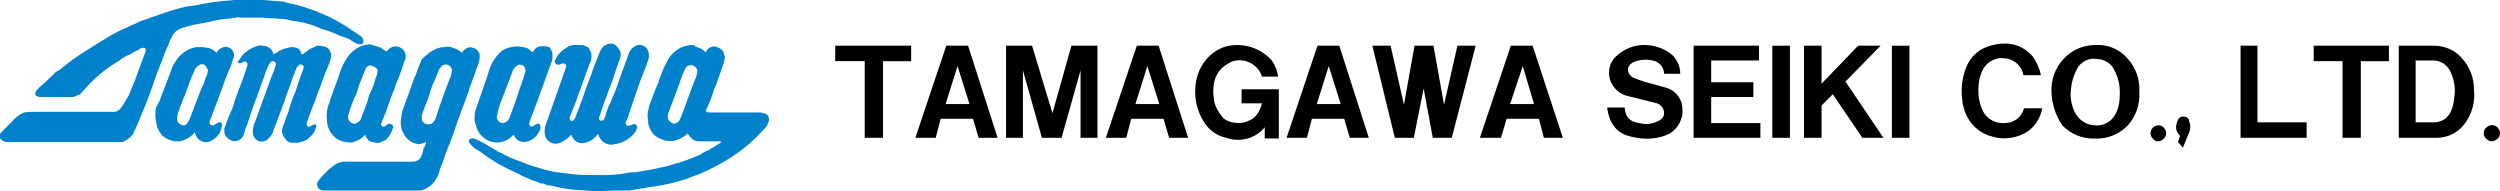 <?xml version="1.0" encoding="utf-8"?>
<!-- Generator: Adobe Illustrator 25.0.0, SVG Export Plug-In . SVG Version: 6.00 Build 0)  -->
<svg version="1.1" id="レイヤー_1" xmlns="http://www.w3.org/2000/svg" xmlns:xlink="http://www.w3.org/1999/xlink" x="0px"
	 y="0px" viewBox="0 0 355.6 27.2" style="enable-background:new 0 0 355.6 27.2;" xml:space="preserve">
<style type="text/css">
	.st0{fill:#0081CC;}
</style>
<g id="レイヤー_2_1_">
	<g id="レイヤー_1-2">
		<path class="st0" d="M36.7,0h0.7c0.4,0,0.9,0.1,1.3,0.1s0.8,0.1,1.3,0.1c0.3,0,0.6,0.1,0.9,0.2c0.3,0.1,0.6,0.1,0.9,0.2
			c0.8,0.2,1.6,0.4,2.3,0.7c0.4,0.1,0.9,0.3,1.3,0.5c0.1,0.1,0.2,0.1,0.3,0.1c1.5,0.6,2.9,1.4,4.2,2.3c0.5,0.3,1,0.7,1.5,1
			c0.2,0.2,0.3,0.5,0.3,0.8c-0.1,0.1-0.1,0.3-0.2,0.3c-0.3,0-0.5,0-0.8-0.1c-0.2-0.1-0.5-0.3-0.7-0.4c-0.2-0.2-0.4-0.3-0.7-0.4
			l-0.9-0.3c-0.3-0.1-0.6-0.3-0.9-0.4S47,4.5,46.7,4.4s-0.6-0.2-1-0.3C45.5,4,45.3,3.9,45,3.8c-0.4-0.2-0.8-0.3-1.2-0.4
			C43.2,3.2,42.6,3.1,42,3c-0.6,0-1.2-0.3-1.8-0.3s-1-0.1-1.4-0.1c-0.5,0-0.9,0-1.4-0.1h-3.3c-0.2,0-0.3-0.1-0.5,0
			c-0.6,0.1-1.2,0.2-1.8,0.2c-0.4,0.1-0.7,0.1-1.1,0.2c-0.6,0.1-1.2,0.3-1.9,0.4c-0.6,0.1-1.3,0.2-1.9,0.4c-0.4,0.1-0.7,0.2-1.1,0.3
			c-0.4,0.2-0.8,0.4-1.1,0.8c-0.2,0.3-0.3,0.6-0.5,0.9C24.1,6,24,6.2,23.9,6.5c-0.3,0.6-0.6,1.3-0.8,2c-0.6,1.4-1.1,2.8-1.6,4.3
			c-0.4,1.1-0.8,2.2-1.3,3.3c-0.4,1-0.8,2-1.3,3c-0.4,0.5-0.9,0.9-1.5,1.1H1c-0.4,0-0.7-0.2-1-0.5c-0.1-0.3,0-0.6,0.1-0.8l1.5-1.5
			c0.5-0.6,1.1-1.1,1.8-1.4c0.7-0.1,1.3-0.1,2-0.1h11c0.6-0.1,1-0.8,1.3-1.3c0.2-0.3,0.4-0.7,0.6-1c0.3-0.7,0.6-1.5,0.9-2.2
			c0.5-1.3,0.9-2.5,1.4-3.8c0.1-0.2,0.2-0.5,0.1-0.7c-0.1-0.1-0.2-0.1-0.3-0.1c-0.3,0-0.5,0.1-0.7,0.3c-0.6,0.2-1,0.6-1.6,0.8
			c-0.4,0.2-0.8,0.4-1.1,0.7C16.3,9,15.6,9.5,14.9,10c-0.9,0.7-1.8,1.5-2.6,2.4l-0.9,1l-0.7,0.3l-0.3,0.1H5.6
			c-0.2-0.1-0.4-0.1-0.5-0.2C5,13.4,5,13.2,5.1,13c0.3-0.4,0.6-0.7,1-1c0.5-0.4,1-1,1.5-1.4c0.2-0.3,0.5-0.5,0.8-0.6
			c1.2-1,2.4-1.9,3.7-2.7c0.2-0.1,0.3-0.2,0.5-0.3c0.6-0.4,1.2-0.8,1.9-1.2s1.1-0.7,1.7-1c0.7-0.4,1.4-0.7,2.1-1
			c0.5-0.3,1-0.4,1.5-0.7s1.1-0.3,1.6-0.6c1-0.3,2-0.7,3-1c1-0.3,2-0.6,3.1-0.7c0.2,0,0.4-0.1,0.6-0.1c0.5-0.1,1.1-0.2,1.6-0.3
			c1.2-0.2,2.5-0.3,3.7-0.4L36.7,0"/>
		<path class="st0" d="M82.9,6.4c0.2,0.1,0.5,0.2,0.7,0.3s0.3,0.5,0.5,0.8c0.1,0.6,0,1.2-0.3,1.7c-0.9,2.5-1.7,4.9-2.7,7.3
			c-0.1,0.2-0.1,0.4,0,0.6c0.1,0.1,0.2,0.1,0.3,0.1c0.2-0.1,0.3-0.2,0.4-0.4c0.4-1,0.8-2.1,1.2-3.2c0.4-1.3,1-2.6,1.4-3.9
			C84.7,9,85,8.2,85.3,7.4c0.2-0.3,0.3-0.7,0.7-0.9c0.4-0.3,0.9-0.4,1.4-0.2c0.4,0.3,0.8,0.8,0.9,1.3c0,0.4-0.1,0.8-0.3,1.2
			c-0.2,0.7-0.5,1.4-0.7,2.1s-0.5,1.3-0.7,1.9s-0.4,1.1-0.6,1.6s-0.4,1.2-0.6,1.8c-0.1,0.2-0.1,0.3-0.2,0.5c0,0.1,0,0.3,0.1,0.4
			c0.2,0.1,0.3,0.1,0.5,0c0.2-0.3,0.4-0.6,0.4-1c0.2-0.5,0.3-0.9,0.5-1.3c0-0.1,0-0.1,0.1-0.1l0.3-0.8c0.4-0.8,0.7-1.7,1-2.6
			c0.4-1.2,0.9-2.4,1.3-3.6c0.2-0.6,0.7-1.1,1.3-1.3c0.5-0.1,1,0.1,1.3,0.5c0.2,0.3,0.3,0.6,0.3,1c0,0.2,0,0.4-0.1,0.6
			c-0.3,1.1-0.8,2.1-1.2,3.2s-0.7,2.1-1.1,3.2c-0.1,0.4-0.3,0.8-0.4,1.2c-0.1,0.4-0.3,0.9-0.5,1.3c0,0.1,0,0.3,0.1,0.4
			c0.1,0.1,0.2,0.1,0.3,0.1c0.4,0,0.7-0.5,1.1-0.1c0.1,0.1,0.2,0.2,0.1,0.4c-0.1,0.4-0.3,0.7-0.6,1c-0.7,0.7-1.6,1.2-2.6,1.3
			c-0.6,0.2-1.2,0-1.7-0.4c-0.3-0.3-0.5-0.6-0.6-1H85c-0.4,0.6-1,1-1.7,1.2c-0.4,0.1-0.8,0.1-1.2-0.1c-0.4-0.2-0.7-0.6-0.8-1h-0.1
			c-0.4,0.5-0.9,0.8-1.5,1.1c-0.5,0.2-1,0.2-1.5-0.1c-0.2-0.2-0.4-0.3-0.5-0.5c-0.2-0.4-0.3-0.9-0.2-1.4v-0.2c1-2.8,2-5.6,3-8.5
			c0-0.1,0.1-0.3,0-0.4S80.3,9.1,80.2,9c-0.4,0-0.7,0.4-1.1,0.1C79,9,78.9,8.9,78.9,8.7c0.1-0.3,0.3-0.5,0.4-0.8
			c0.4-0.5,0.9-0.9,1.4-1.2c0.3-0.2,0.7-0.3,1.1-0.3L82.9,6.4"/>
		<path class="st0" d="M46.8,7l0.3,0.6c0,0.3,0,0.6-0.1,0.9c-0.1,0.4-0.3,0.9-0.5,1.3c-0.3,0.7-0.5,1.4-0.8,2.1
			c-0.1,0.3-0.2,0.7-0.4,1c-0.1,0.4-0.3,0.8-0.4,1.2c-0.4,1-0.8,2-1.1,2.9c-0.1,0.3-0.3,0.6-0.1,0.9s0.4,0,0.6,0
			c0.2-0.2,0.4-0.2,0.6-0.2c0.1,0.1,0.1,0.2,0.1,0.3c-0.1,0.3-0.2,0.5-0.3,0.8c-0.3,0.4-0.7,0.8-1.1,1.1c-0.4,0.2-0.8,0.3-1.2,0.4
			h-0.9c-0.3,0-0.5-0.1-0.7-0.3l-0.4-0.5c-0.1-0.2-0.2-0.5-0.3-0.7c0-0.4,0.1-0.8,0.3-1.2c0.2-0.5,0.3-1,0.5-1.4s0.2-0.7,0.3-1
			c0.2-0.5,0.3-0.9,0.5-1.4c0.1-0.2,0.2-0.5,0.3-0.7c0.2-0.5,0.3-1,0.5-1.5c0.2-0.7,0.5-1.3,0.7-2c0-0.1,0-0.2-0.1-0.3
			c-0.2-0.1-0.4-0.2-0.5-0.1s-0.3,0.3-0.4,0.4c-0.2,0.6-0.5,1.2-0.7,1.8c-0.3,1.1-0.8,2.1-1.1,3.2c-0.1,0.2-0.2,0.3-0.2,0.5
			c-0.3,0.8-0.6,1.6-0.9,2.4c-0.1,0.3-0.3,0.7-0.4,1c-0.1,0.6-0.5,1-0.9,1.4c-0.6,0.4-1.4,0.3-1.8-0.3c-0.1-0.2-0.2-0.3-0.2-0.5
			c-0.1-0.6,0-1.2,0.3-1.8c0.7-1.9,1.4-3.9,2.1-5.8c0.2-0.6,0.5-1.2,0.7-1.8c0-0.3,0.3-0.5,0.1-0.8c-0.1-0.1-0.2-0.2-0.4-0.2
			c-0.3,0-0.5,0.4-0.6,0.6c-0.3,0.6-0.5,1.2-0.7,1.8c-0.3,0.9-0.7,1.9-1,2.8c-0.5,1.2-0.9,2.5-1.3,3.7c-0.2,0.5-0.4,1-0.5,1.5
			c-0.2,0.6-0.8,1-1.4,1c-0.5-0.1-1-0.4-1.3-0.9c-0.1-0.3-0.1-0.6-0.1-0.9c0.3-0.7,0.5-1.5,0.9-2.3c0.3-0.6,0.5-1.3,0.7-2
			c0.6-1.6,1.2-3.1,1.7-4.7c0-0.2,0-0.3-0.1-0.4c-0.3-0.4-0.6,0.1-1,0.1c-0.1,0-0.2-0.1-0.3-0.1c0-0.2,0.4-0.5,0.5-0.8
			c0.5-0.7,1.3-1.2,2.1-1.5c0.3-0.1,0.6-0.2,0.9-0.1c0.4,0,0.7,0.1,1,0.3c0.3,0.2,0.5,0.5,0.6,0.9c0.1,0,0.2-0.1,0.3-0.1
			c0.5-0.4,1.1-0.7,1.8-0.8c0.1,0,0.2-0.1,0.3-0.1c0.3,0,0.6,0,0.9,0.1c0.2,0.1,0.4,0.2,0.5,0.4l0.2,0.5h0.2c0.5-0.4,1-0.8,1.6-1
			l0.4-0.2c0.3,0,0.6,0,0.9,0.1C46.3,6.6,46.6,6.8,46.8,7"/>
		<path class="st0" d="M29.7,6.8c0.1,0,0.2,0.2,0.4,0.2c0.3,0.1,0.5,0.3,0.7,0.5l0,0c0.2-0.4,0.6-0.7,1-0.8c0.3-0.1,0.7,0,1,0.2
			c0.3,0.2,0.5,0.6,0.5,1c0,0.2-0.1,0.4-0.2,0.6c-0.1,0.5-0.3,1-0.5,1.4L32,11.4c-0.5,1.5-1.1,3-1.7,4.6c-0.1,0.5-0.4,0.9-0.5,1.4
			c0,0.1,0,0.2,0.1,0.3c0.1,0.1,0.4,0.2,0.5,0.1c0.3-0.1,0.6-0.5,1-0.4c0.1,0.1,0.2,0.2,0.2,0.4c-0.1,0.4-0.2,0.8-0.4,1.2
			c-0.3,0.4-0.7,0.8-1.1,1c-0.5,0.3-1.1,0.3-1.6,0c-0.3-0.2-0.5-0.4-0.6-0.7c-0.1-0.1-0.1-0.3-0.2-0.5l0,0c-0.5,0.7-1.3,1.1-2.1,1.3
			h-0.7c-0.7-0.1-1.4-0.4-1.9-0.9c-0.3-0.4-0.6-0.9-0.7-1.4c-0.1-0.5-0.2-1-0.2-1.5c0-0.3,0-0.7,0.1-1l0.3-0.6
			c0.2-0.3,0.3-0.6,0.4-0.9l1.3-3.4c0.1-0.3,0.2-0.5,0.3-0.8C24.6,9.3,24.8,9,25,8.7c0.6-1,1.7-1.8,2.9-2h1
			C29.2,6.8,29.4,6.8,29.7,6.8 M29.2,9.3c-0.2-0.2-0.5-0.2-0.8-0.1c-0.3,0.2-0.5,0.4-0.7,0.7c-0.2,0.6-0.5,1.1-0.7,1.7
			c-0.3,0.9-0.6,1.8-1,2.6c-0.1,0.5-0.4,0.9-0.5,1.4c-0.2,0.4-0.3,0.9-0.3,1.4c0,0.3,0.2,0.6,0.5,0.7c0.2,0.1,0.4,0.2,0.6,0.1
			c0.1-0.1,0.2-0.1,0.3-0.2c0.2-0.3,0.4-0.6,0.5-1l1.2-3.1c0.2-0.6,0.4-1.1,0.7-1.6c0.1-0.5,0.3-1,0.5-1.4c0-0.2,0-0.3,0.1-0.5
			l-0.2-0.4L29.2,9.3z"/>
		<path class="st0" d="M64.4,6.8c0.5,0.1,0.9,0.4,1.3,0.7l0,0c0.2-0.3,0.5-0.6,0.8-0.7c0.3-0.1,0.5-0.1,0.8,0
			c0.4,0.1,0.7,0.4,0.9,0.8c0.1,0.5,0,1.1-0.2,1.6c-0.4,1-0.7,2-1.1,3c-0.1,0.2-0.2,0.5-0.2,0.7c-0.1,0.3-0.2,0.5-0.3,0.8
			c-0.3,0.9-0.7,1.8-1,2.7c-0.6,1.6-1.1,3.3-1.8,4.9c-0.3,0.7-0.5,1.5-0.8,2.2c-0.1,0.1-0.1,0.4-0.2,0.5c-0.2,1-0.7,1.9-1.5,2.5
			c-0.4,0.3-0.8,0.5-1.3,0.6H46c-0.5,0-0.9-0.4-0.9-0.9c0,0,0,0,0,0c0-0.2,0.1-0.4,0.2-0.5c0.6-0.8,1.3-1.5,2.1-2.1
			c0.4-0.3,1-0.6,1.5-0.6h9.7c0.4,0,0.8-0.1,1.1-0.4c0.3-0.4,0.4-0.8,0.5-1.3c0-0.2,0.1-0.3,0.2-0.4c0.1-0.2,0.2-0.5,0.2-0.7
			c-0.1,0-0.1,0-0.2,0.1c-0.3,0.1-0.6,0.2-0.9,0.2c-0.9-0.1-1.7-0.7-2.1-1.5c-0.4-0.7-0.5-1.6-0.3-2.4c0-0.3,0.1-0.5,0.1-0.7
			c0.3-0.8,0.5-1.5,0.8-2.2c0.3-0.9,0.7-1.9,1-2.8c0.2-0.3,0.3-0.7,0.4-1c0.1-0.3,0.3-0.7,0.4-1c0.1-0.1,0.1-0.3,0.2-0.5
			c0.4-0.3,0.8-0.7,1.2-1c0.6-0.4,1.3-0.7,2-0.7C63.6,6.6,64,6.6,64.4,6.8 M63.2,9.2c-0.3,0.1-0.5,0.3-0.7,0.6
			c-0.3,0.6-0.5,1.3-0.8,1.9c-0.3,0.6-0.5,1.3-0.7,2c-0.2,0.7-0.5,1.2-0.7,1.8L60,16.4v0.7c0.2,0.4,0.6,0.6,1,0.6
			c0.1,0,0.3-0.1,0.4-0.1c0.2-0.2,0.4-0.4,0.5-0.6l0.6-1.8c0.5-1.4,1-2.9,1.6-4.3l0.1-0.4c0-0.3,0.2-0.6,0-0.8
			C64,9.3,63.6,9.1,63.2,9.2"/>
		<path class="st0" d="M78.1,6.7c0.1,0.1,0.2,0.2,0.3,0.4c0.2,0.3,0.2,0.7,0.2,1.1c-0.1,0.1,0,0.3-0.1,0.5c-0.9,2.4-1.7,4.8-2.6,7.1
			c-0.2,0.5-0.4,1.1-0.6,1.6v0.4c0.1,0.1,0.2,0.2,0.4,0.2c0.3-0.1,0.5-0.4,0.8-0.4s0.3,0.1,0.3,0.2c0.1,0.2,0.1,0.5,0,0.7
			c-0.3,0.7-0.8,1.2-1.4,1.5c-0.3,0.1-0.5,0.2-0.8,0.2c-0.4,0-0.7-0.1-1-0.3c-0.2-0.2-0.4-0.4-0.5-0.7c-0.1,0-0.1,0-0.2,0.1
			c-1.1,1.2-3,1.3-4.2,0.2l-0.4-0.4c-0.3-0.4-0.5-0.8-0.6-1.3c-0.1-0.3-0.2-0.5-0.2-0.8c0-0.5,0-1,0.2-1.5c0.1-0.2,0.1-0.4,0.2-0.6
			l0.6-1.7l0.9-2.6c0.3-1.3,0.9-2.4,1.9-3.3c0.4-0.3,0.9-0.5,1.4-0.6c0.2,0,0.4-0.1,0.7-0.1c0.6,0,1.2,0.1,1.7,0.3l0.6,0.5
			c0.2,0,0.2-0.2,0.3-0.3c0.2-0.3,0.5-0.5,0.9-0.5C77.3,6.5,77.8,6.6,78.1,6.7 M73.8,9.2c-0.3,0.1-0.6,0.4-0.8,0.7
			c-0.6,1.6-1.2,3.2-1.8,4.7l-0.3,0.9c0,0.1,0,0.3-0.1,0.4c0,0.2,0,0.3-0.1,0.5c-0.1,0.3,0,0.6,0.2,0.8c0.2,0.3,0.7,0.4,1,0.2
			c0.4-0.2,0.6-0.6,0.7-1c0.3-0.9,0.7-1.8,1-2.8s0.8-2.2,1.1-3.3c0.1-0.3,0-0.7-0.2-0.9C74.3,9.2,74.1,9.2,73.8,9.2"/>
		<path class="st0" d="M99.4,6.8c0.3,0.1,0.7,0.3,0.9,0.6h0.1c0.2-0.5,0.7-0.8,1.3-0.8c0.4,0.1,0.8,0.3,1.1,0.6
			c0.2,0.2,0.1,0.5,0.3,0.8c0,0.6-0.2,1.1-0.4,1.6c-0.2,0.8-0.6,1.6-0.8,2.4c-0.2,0.2-0.1,0.4-0.3,0.6c-0.3,1.1-0.7,2.1-1.2,3.1
			c0,0.1,0,0.1,0.1,0.2c0.1,0.1,0.3,0.1,0.4,0.1h7.3l0.4,0.1c0.2,0,0.3,0.1,0.5,0.2c0.2,0.2,0.3,0.5,0.3,0.8
			c-0.1,0.3-0.2,0.5-0.3,0.8c-1,1.1-2,2.2-3.2,3.1c-0.6,0.5-1.2,0.9-1.8,1.3c-1.5,1-3.1,1.8-4.7,2.5c-0.7,0.2-1.3,0.5-1.9,0.7
			c-1.6,0.5-3.3,0.9-5,1.1c-0.4,0-0.8,0.2-1.2,0.2S90.5,27,90.1,27l-0.6,0.1h-2.1c-0.8,0-1.5,0.1-2.3,0.1c-0.1,0-0.3,0.1-0.4,0
			c-0.5,0-1-0.1-1.4-0.1s-1-0.1-1.5-0.1c-1.1-0.1-2.3-0.3-3.4-0.6c-0.4,0-0.8-0.1-1.1-0.3H77c-0.2,0-0.3-0.1-0.5-0.2
			c-0.3-0.1-0.6-0.2-0.9-0.3c-0.3-0.1-0.6-0.3-0.9-0.4c-0.3-0.1-0.5-0.2-0.8-0.4c-0.6-0.3-1.3-0.6-1.9-0.9c-0.4-0.2-0.9-0.5-1.3-0.7
			c-0.6-0.4-1.3-0.8-1.8-1.2c-0.2-0.1-0.4-0.3-0.7-0.5c-0.4-0.2-0.7-0.4-1-0.7c-0.2-0.2-0.6-0.5-0.5-0.8c0.1-0.3,0.4-0.4,0.7-0.3
			c0.5,0.2,1,0.4,1.5,0.7c0.3,0.2,0.5,0.3,0.8,0.5l0.9,0.5c0.2,0.2,0.5,0.3,0.8,0.4c0.8,0.5,1.8,0.9,2.7,1.2
			c0.7,0.3,1.5,0.6,2.3,0.8c1.2,0.4,2.4,0.7,3.6,0.8l1.7,0.2c1,0.1,2,0.1,3,0.1h2c0.3-0.1,0.7,0,1-0.1c0.5,0,1-0.1,1.5-0.2
			c0.4-0.1,0.8-0.1,1.2-0.1c1.3-0.2,2.5-0.4,3.7-0.7c0.6-0.1,1.3-0.3,1.9-0.5c1.2-0.3,2.4-0.8,3.6-1.3c0.4-0.3,0.8-0.5,1.3-0.7
			c0.3-0.3,0.8-0.4,1.1-0.7c0.2-0.1,0.4-0.2,0.6-0.4c-0.1,0-0.1,0-0.1-0.1h-3.1c-0.5,0-0.9-0.2-1.2-0.6c-0.1-0.1-0.2-0.2-0.3-0.4
			c-0.1-0.2-0.1-0.1-0.1-0.1c-0.4,0.4-0.9,0.7-1.5,0.9c-0.5,0.2-1.1,0.2-1.7,0.1c-0.3-0.1-0.7-0.3-1-0.4c-0.3-0.2-0.6-0.4-0.8-0.7
			c-0.1-0.1-0.1-0.2-0.2-0.3c-0.2-0.3-0.3-0.7-0.4-1c0-0.4,0-0.7-0.1-1.1c0-0.4,0.1-0.8,0.2-1.2c0-0.3,0.2-0.5,0.2-0.7
			c0.2-0.4,0.3-0.8,0.5-1.3s0.3-0.8,0.5-1.2c0.1-0.2,0.2-0.4,0.2-0.6c0.2-0.5,0.4-1,0.6-1.6c0.2-0.4,0.4-0.8,0.6-1.2
			c0.4-0.8,1.1-1.5,1.9-1.9c0.6-0.3,1.2-0.4,1.9-0.4C98.8,6.6,99.1,6.7,99.4,6.8 M98.1,9.3c-0.3,0-0.5,0.2-0.6,0.4
			c-0.5,1-0.8,2.1-1.2,3.1l-0.9,2.4c-0.2,0.6-0.7,1.4-0.2,2c0.2,0.2,0.4,0.3,0.6,0.4c0.2,0,0.4-0.1,0.6-0.2c0.2-0.2,0.3-0.4,0.4-0.6
			c0.4-1,0.8-2.1,1.2-3.2s0.7-1.9,1.1-2.9c0-0.3,0.2-0.6,0-0.9C98.9,9.4,98.5,9.2,98.1,9.3"/>
		<path class="st0" d="M54.2,6.8c0.2,0.2,0.5,0.3,0.7,0.5c0.2,0,0.2-0.2,0.4-0.3c0.4-0.4,1-0.5,1.5-0.3c0.5,0.2,0.8,0.6,0.9,1.1v0.5
			c-0.2,0.4-0.3,0.7-0.4,1.1c-0.1,0.3-0.3,0.9-0.5,1.4s-0.3,0.8-0.5,1.2c-0.1,0.4-0.2,0.8-0.4,1.1c-0.2,0.6-0.5,1.3-0.7,1.9
			s-0.3,1-0.5,1.4c-0.1,0.1-0.1,0.2-0.1,0.3c-0.2,0.3-0.3,0.7-0.4,1c0,0.1,0.1,0.2,0.2,0.3c0.5,0.2,0.7-0.7,1.3-0.3
			c0.2,0.1,0.3,0.3,0.2,0.5c0,0,0,0,0,0c-0.2,0.6-0.5,1.2-1,1.7c-0.2,0.1-0.5,0.2-0.7,0.3c-0.5,0.3-1.1,0-1.6-0.1
			c-0.3-0.2-0.5-0.5-0.6-0.8c0-0.1,0-0.1-0.1-0.1l0,0c-0.4,0.5-1,0.8-1.6,1c-0.4,0.1-0.7,0.1-1.1,0c-1-0.1-1.8-0.7-2.3-1.6
			c-0.1-0.2-0.2-0.5-0.3-0.7c0-0.2-0.1-0.4-0.1-0.7c-0.1-0.9,0-1.9,0.4-2.7c0-0.1,0.1-0.2,0.1-0.4c0.4-1.2,0.9-2.4,1.3-3.6
			c0.2-0.7,0.5-1.4,0.9-2c0.5-0.9,1.3-1.6,2.3-2c0.4-0.1,0.8-0.2,1.2-0.2C53.2,6.5,53.7,6.6,54.2,6.8 M52.7,9.3
			c-0.3,0-0.6,0.2-0.7,0.5c-0.3,0.7-0.5,1.3-0.8,2c-0.2,0.5-0.3,1-0.5,1.5c-0.1,0.2-0.1,0.4-0.3,0.6c-0.2,0.5-0.4,1.1-0.6,1.6
			c-0.1,0.3-0.2,0.7-0.3,1c0,0.3,0,0.5,0.2,0.7c0.2,0.3,0.5,0.4,0.8,0.4c0.3-0.1,0.6-0.3,0.8-0.6c0.2-0.5,0.4-1.1,0.6-1.6
			c0.2-0.5,0.4-1,0.5-1.5c0.1-0.5,0.5-1.1,0.7-1.7c0.1-0.3,0.2-0.7,0.3-1c0.2-0.4,0.3-0.8,0.3-1.2c0-0.2-0.2-0.3-0.3-0.4
			S53,9.4,52.7,9.3"/>
		<path d="M118.8,8.7V6.5h10.8v2.2h-4v10.9H123V8.7H118.8z"/>
		<path d="M130.2,19.6l4.4-13.1h3.1l4.2,13.1h-2.7l-0.8-2.7h-4.6l-0.7,2.7H130.2z M134.5,14.8h3.4l-1.7-5.4L134.5,14.8z"/>
		<path d="M143.1,6.5h3.7l2.9,9.6l2.7-9.6h3.7v13.1h-2.4V10l-2.7,9.6h-2.8l-2.7-9.6v9.6h-2.4L143.1,6.5L143.1,6.5z"/>
		<path d="M157.3,19.6l4.4-13.1h3.1l4.2,13.1h-2.7l-0.8-2.7h-4.6l-0.7,2.7H157.3z M161.5,14.8h3.4l-1.7-5.4L161.5,14.8z"/>
		<path d="M181.8,10.9h-2.3c-0.5-1.7-2.4-2.7-4.1-2.2c-0.3,0.1-0.5,0.2-0.8,0.4c-1.7,1-2.3,2.7-1.9,5.3c0.2,0.9,0.7,1.7,1.3,2.4
			c0.6,0.5,1.4,0.7,2.2,0.7c0.8,0,1.5-0.3,2.1-0.7c0.6-0.5,1-1.3,1.2-2.1h-2.9v-2h5.3v7h-2v-1.6c-1.3,1.6-3.5,2.2-5.5,1.5
			c-1.4-0.3-2.6-1.2-3.3-2.5c-0.7-1.2-1.1-2.6-1.1-4c0-1.4,0.3-2.8,1.1-4c0.8-1.2,1.9-2.1,3.3-2.5c2.4-0.6,4.9,0.2,6.5,2
			C181.4,9.3,181.7,10.1,181.8,10.9z"/>
		<path d="M183,19.6l4.4-13.1h3.1l4.2,13.1H192l-0.8-2.7h-4.6l-0.7,2.7H183z M187.3,14.8h3.4L189,9.4L187.3,14.8z"/>
		<path d="M195.2,6.5h2.6l1.9,8.4l1.5-8.4h2.7l1.5,8.4l1.9-8.4h2.6l-3.4,13.1h-2.7l-1.3-7l-1.4,7h-2.7L195.2,6.5z"/>
		<path d="M210.5,19.6l4.4-13.1h3.1l4.3,13.1h-2.7l-0.7-2.7h-4.6l-0.8,2.7H210.5z M214.8,14.8h3.4l-1.6-5.4L214.8,14.8z"/>
		<path d="M228.6,15.3h2.5c0,0.5,0.2,1.1,0.5,1.5c0.4,0.4,0.9,0.6,1.5,0.7c0.8,0.2,1.6,0.2,2.3-0.1c0.9-0.3,1.3-0.7,1.3-1.3
			c0-0.8-0.6-1.4-1.4-1.5l-3.6-0.9c-1.1-0.2-2-0.9-2.5-1.9c-0.3-0.6-0.4-1.3-0.3-1.9c0.1-0.8,0.5-1.5,1.1-2c1-0.9,2.4-1.5,3.8-1.5
			c1.4,0,2.7,0.4,3.8,1.2c0.9,0.7,1.4,1.8,1.4,2.9h-2.3c0-1-0.8-1.8-1.7-1.9c-0.8-0.2-1.6-0.1-2.3,0.1c-0.9,0.3-1.3,0.9-1.1,1.5
			c0.1,0.4,0.4,0.7,0.8,0.9l1.4,0.5l2.9,0.8c1.5,0.3,2.6,1.6,2.6,3.1c0.1,0.7-0.1,1.4-0.4,2c-0.3,0.6-0.8,1.1-1.4,1.5
			c-1.6,0.8-3.5,0.9-5.2,0.5C230,19.1,228.9,17.6,228.6,15.3z"/>
		<path d="M240.9,19.6V6.5h9.3v2.1h-6.8v3.1h6v2.1h-6v3.7h7v2.1L240.9,19.6z"/>
		<path d="M252.1,19.6V6.5h2.5v13.1H252.1z"/>
		<path d="M256.6,19.6V6.5h2.5v5.4l5.2-5.4h3.2l-5,5.1l5.4,8h-3l-4.2-6.2l-1.6,1.6v4.6L256.6,19.6z"/>
		<path d="M269.1,19.6V6.5h2.5v13.1H269.1z"/>
		<path d="M290.3,10.7h-2.5c-0.2-1.3-1.3-2.3-2.6-2.4c-1.2-0.2-2.5,0.4-3.1,1.5c-0.5,0.9-0.7,2-0.7,3c0,1.1,0.2,2.1,0.7,3.1
			c0.6,1.1,1.8,1.7,3.1,1.6c1.3,0,2.4-0.9,2.7-2.1h2.6c-0.3,1.5-1.2,2.9-2.6,3.6c-1.4,0.7-3.1,0.9-4.6,0.4c-1.2-0.3-2.2-1-2.9-1.9
			c-0.8-1-1.2-2.2-1.3-3.4c-0.2-1.6,0-3.1,0.6-4.6c0.6-1.5,1.9-2.6,3.4-3c2.5-0.7,4.5-0.2,6,1.5C289.7,8.8,290.1,9.7,290.3,10.7z"/>
		<path d="M291.8,13.2c-0.1-1.8,0.5-3.5,1.7-4.8c1.2-1.3,2.8-2,4.6-2c1.7-0.1,3.4,0.6,4.5,1.9c1.2,1.3,1.8,3,1.7,4.8
			c0.1,1.8-0.5,3.5-1.7,4.8c-1.2,1.2-2.9,1.9-4.6,1.8c-1.7,0.1-3.4-0.6-4.6-1.8C292.4,16.5,291.9,14.9,291.8,13.2z M294.6,12.5
			c-0.2,1.2,0,2.5,0.6,3.6c0.5,0.9,1.4,1.6,2.5,1.7c1.1,0.2,2.2-0.2,2.9-1.1c0.6-0.8,0.9-1.9,0.9-2.9c0.1-1.3-0.1-2.6-0.7-3.7
			c-0.4-1-1.3-1.6-2.4-1.7c-1.1-0.2-2.1,0.2-2.8,1.1C295.1,10.4,294.7,11.4,294.6,12.5L294.6,12.5z"/>
		<path d="M307.8,18.2c0.4,0.4,0.4,1,0.1,1.4l-0.1,0.1c-0.2,0.2-0.5,0.4-0.8,0.4c-0.3,0-0.6-0.1-0.8-0.4c-0.4-0.4-0.4-1-0.1-1.4
			l0.1-0.1c0.3-0.4,1-0.5,1.4-0.2C307.7,18.1,307.8,18.1,307.8,18.2L307.8,18.2z"/>
		<path d="M310.7,16.6c0.4,0,0.7,0.3,0.7,0.7c0,0,0,0,0,0c0.2,0.5,0.2,1,0,1.5l-0.9,2.2l-0.7-0.8l0.3-0.9c-0.5-0.4-0.7-1.1-0.5-1.7
			C309.8,16.8,310.1,16.5,310.7,16.6z"/>
		<path d="M318.7,19.6V6.5h2.4v10.9h7v2.2H318.7z"/>
		<path d="M329.1,8.7V6.5h10.7v2.2h-4v10.9h-2.6V8.7H329.1z"/>
		<path d="M341.2,6.5h5c1.5,0,3,0.6,4,1.8c1.1,1.2,1.7,2.8,1.7,4.4c0.2,1.8-0.3,3.6-1.4,5c-1,1.3-2.6,2-4.3,1.9h-5L341.2,6.5z
			 M343.6,17.4h2.5c1.8,0,2.8-1.2,3-3.6c0.2-1.2,0-2.4-0.5-3.5c-0.4-1-1.4-1.7-2.5-1.7h-2.5V17.4z"/>
		<path d="M355.3,18.2c0.4,0.4,0.4,1.1,0,1.5c-0.2,0.2-0.6,0.4-0.9,0.4c-0.3,0-0.6-0.2-0.8-0.4c-0.4-0.4-0.4-1-0.1-1.4l0.1-0.1
			c0.2-0.2,0.5-0.4,0.8-0.4C354.8,17.8,355.1,17.9,355.3,18.2z"/>
	</g>
</g>
</svg>
